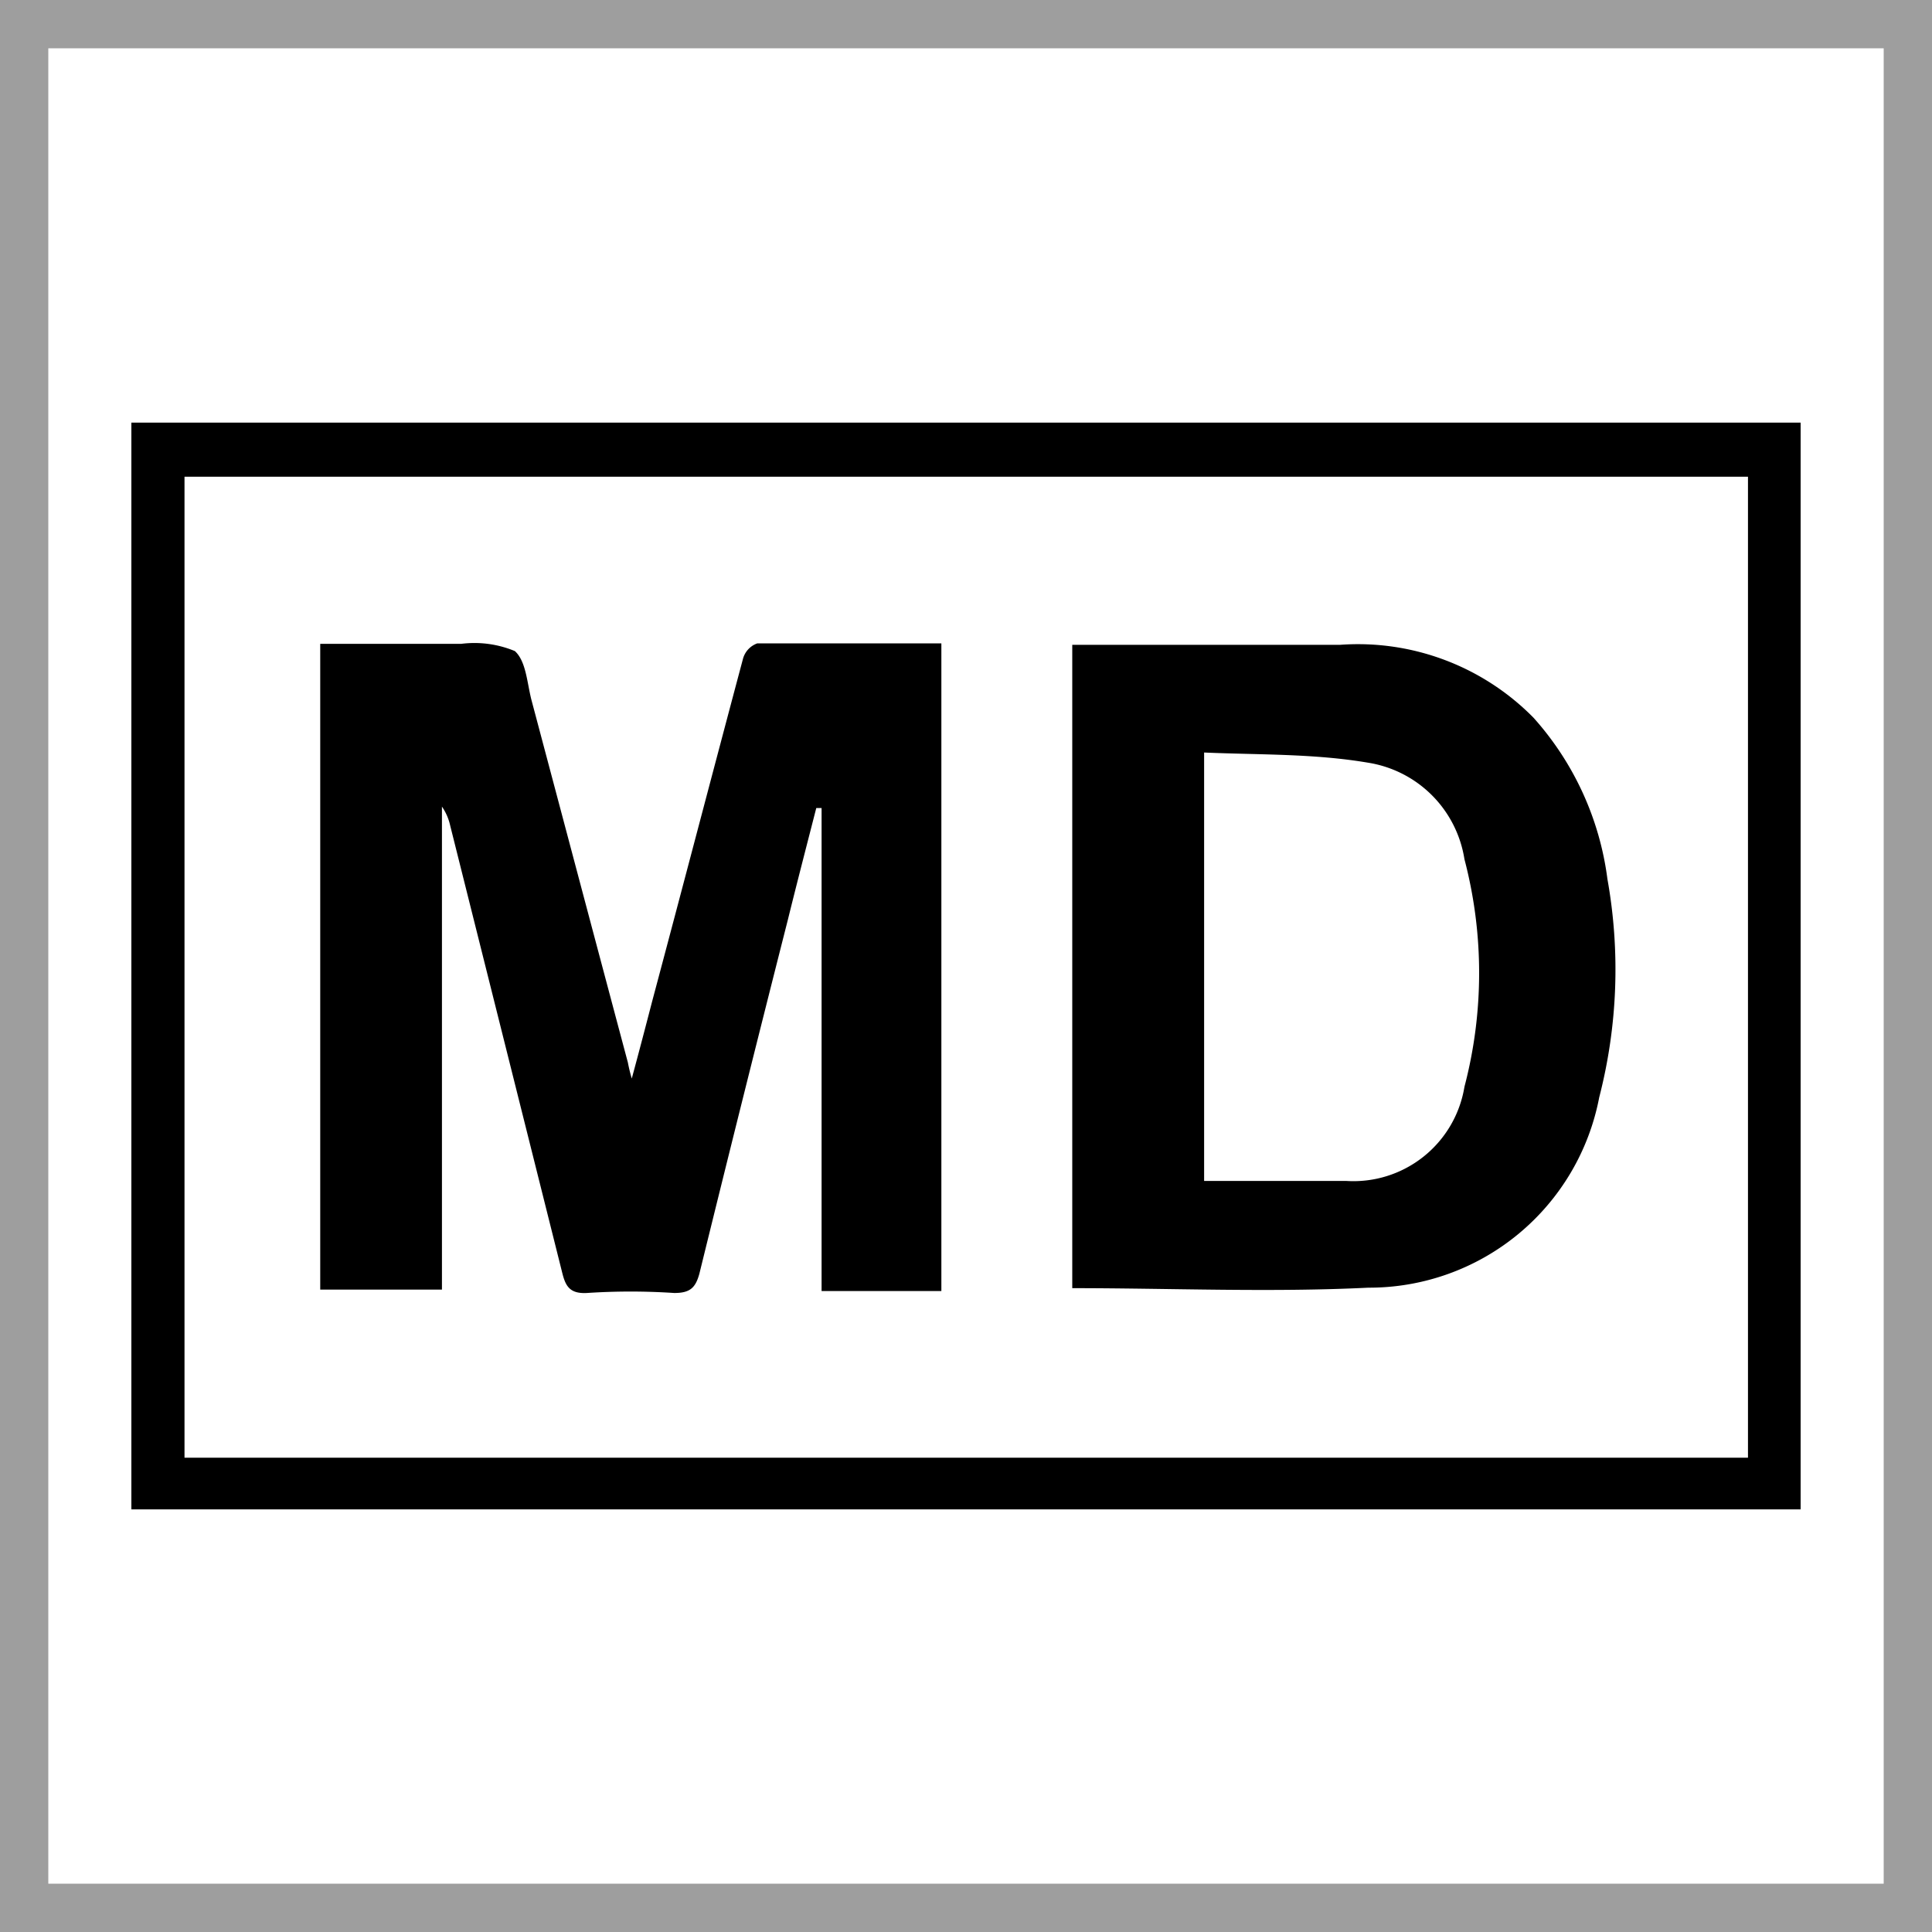 <svg id="Ebene_1" data-name="Ebene 1" xmlns="http://www.w3.org/2000/svg" width="40" height="40" viewBox="0 0 40 40">
  <rect x="0" y="0" width="40" height="40" fill="#333333" stroke="none"/>
  <g>
    <rect x="0.5" y="0.5" width="39" height="39" style="fill: #fff"/>
    <path d="M39,1V39H1V1H39m1-1H0V40H40V0Z" style="fill: #9e9e9e"/>
  </g>
  <path d="M2.72,8.75H37.28v22.5H2.72ZM36.19,30.18V9.87H3.82V30.18ZM6.63,26.7H9.15v-10a1.11,1.11,0,0,1,.17.39l2.31,9.22c.07.29.14.48.52.46a13.67,13.67,0,0,1,1.81,0c.33,0,.44-.11.52-.4q.9-3.66,1.83-7.32c.19-.77.39-1.54.59-2.32l.11,0v10h2.48V13.32c-1.29,0-2.55,0-3.81,0a.47.47,0,0,0-.3.33c-.63,2.36-1.25,4.73-1.88,7.09-.13.5-.26,1-.42,1.59A3.42,3.42,0,0,1,13,22c-.67-2.51-1.33-5-2-7.52-.09-.36-.11-.79-.34-1a2.18,2.18,0,0,0-1.11-.15H6.63Zm15.57,0V13.35l.38,0h5.17a5.1,5.1,0,0,1,4,1.51,6.19,6.19,0,0,1,1.53,3.34,10.6,10.6,0,0,1-.17,4.52,4.85,4.85,0,0,1-4.78,3.94C26.29,26.76,24.26,26.67,22.2,26.67Zm2.73-11.09v8.84c1,0,2,0,2.94,0a2.33,2.33,0,0,0,2.45-1.95,9.28,9.28,0,0,0,0-4.71,2.4,2.4,0,0,0-2-2C27.2,15.6,26.07,15.63,24.93,15.58Z"/>
</svg>
